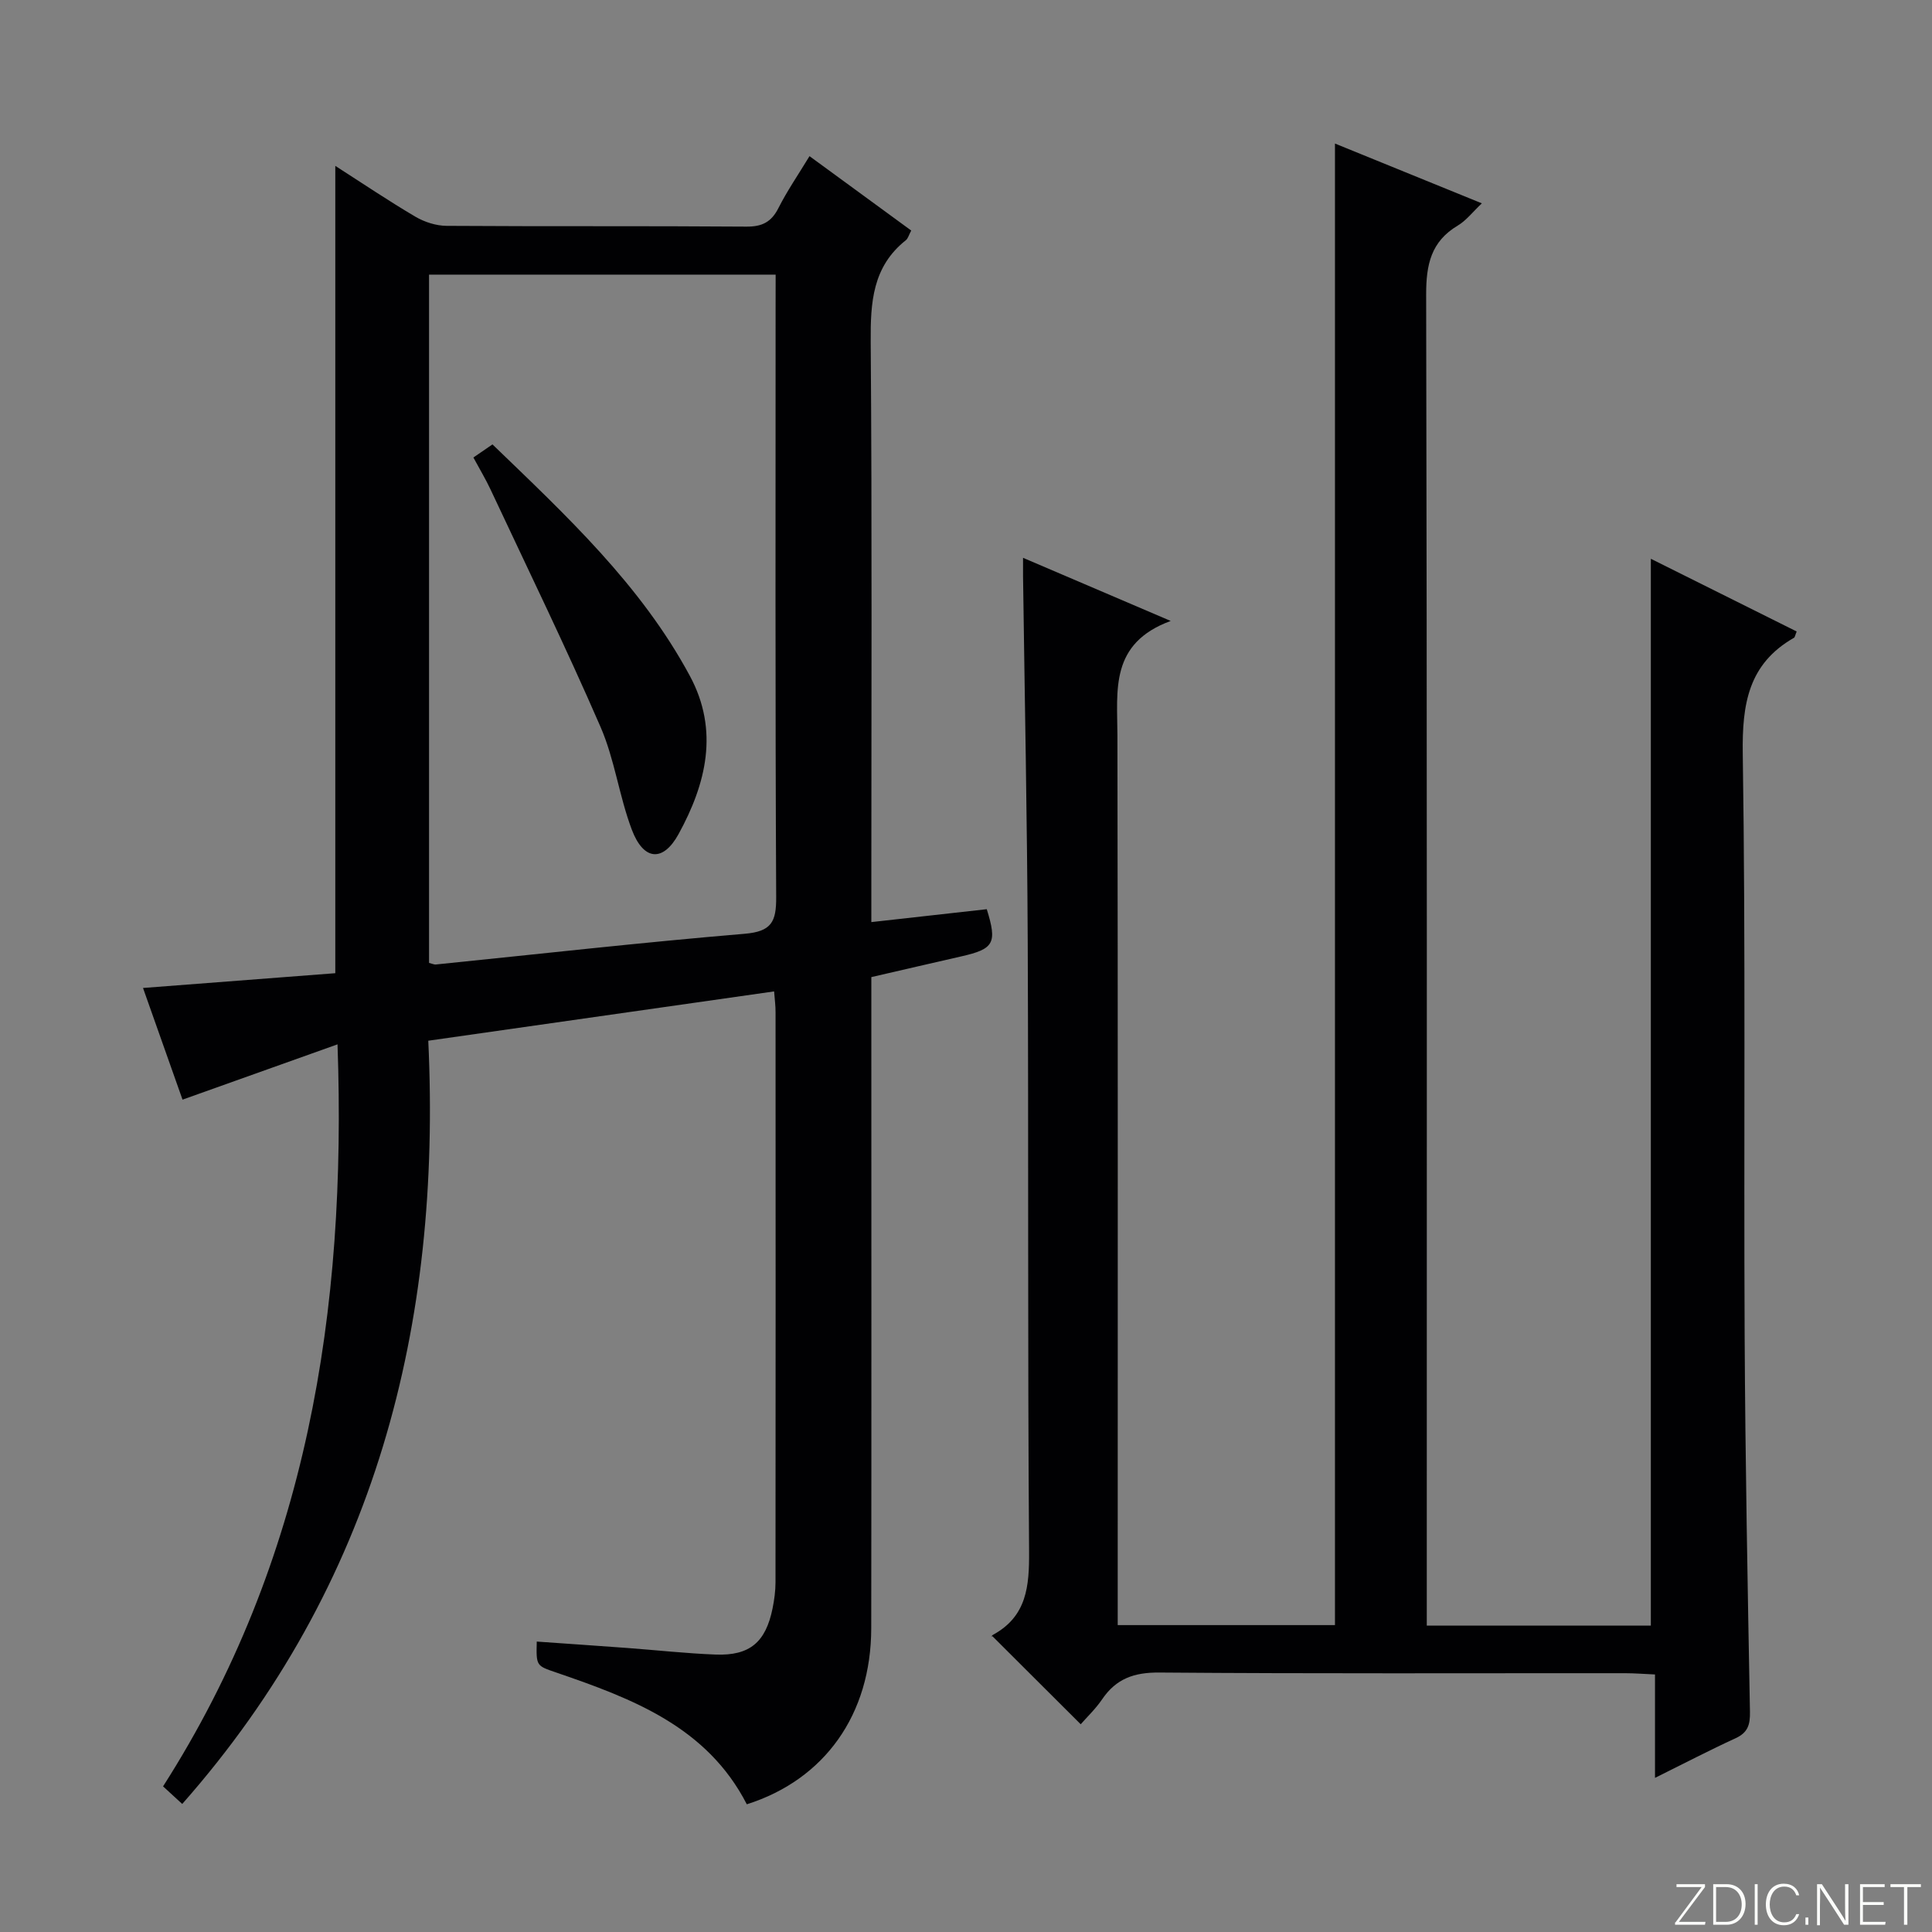 <svg enable-background="new 0 0 400 400" viewBox="0 0 400 400" xmlns="http://www.w3.org/2000/svg"><rect x="0" y="0" width="400" height="400" fill="#808080" stroke="none"/><g fill="#fbfcfa"><path d="m346.9 398 5.4-7.3h-5.2v-.6h5.9v.6l-5.4 7.2h5.5l-.1.6h-6.2v-.5z"/><path d="m354.7 390.1h2.8c2.3 0 3.9 1.6 3.9 4.1s-1.6 4.3-3.9 4.3h-2.8zm.6 7.8h2c2.2 0 3.3-1.6 3.3-3.6 0-1.8-1-3.6-3.3-3.6h-2z"/><path d="m363.9 390.1v8.4h-.6v-8.4z"/><path d="m372.5 396.3c-.4 1.3-1.4 2.3-3.2 2.3-2.4 0-3.7-1.9-3.7-4.3 0-2.3 1.2-4.3 3.7-4.3 1.8 0 2.9 1 3.2 2.4h-.6c-.4-1.1-1.1-1.8-2.5-1.8-2.1 0-3 1.9-3 3.7s.9 3.7 3 3.7c1.4 0 2.1-.7 2.5-1.7z"/><path d="m373.8 398.5v-1.5h.6v1.5z"/><path d="m376.2 398.5v-8.4h1c1.3 2 4.4 6.7 4.9 7.6-.1-1.2-.1-2.4-.1-3.8v-3.8h.7v8.4h-.9c-1.2-1.9-4.4-6.8-5-7.7.1 1.1 0 2.3 0 3.9v3.9h-.6z"/><path d="m390 394.4h-4.3v3.5h4.7l-.1.6h-5.2v-8.4h5.1v.6h-4.5v3.1h4.3v.7z"/><path d="m394.2 390.7h-2.8v-.6h6.3v.6h-2.8v7.8h-.7z"/></g><path d="m342.65 368.09c0-7.54 0-14.16 0-21.41-2.31-.1-4.23-.26-6.15-.26-32.16-.02-64.33.12-96.49-.14-5.21-.04-8.92 1.27-11.81 5.52-1.38 2.03-3.21 3.76-4.45 5.19-6.13-6.12-12.09-12.06-18.33-18.28-.31.53-.18-.05.17-.24 7.02-3.84 7.52-10.06 7.47-17.29-.31-41.99-.1-83.99-.28-125.98-.11-25.31-.63-50.61-.97-75.92-.01-.98 0-1.95 0-3.79 10.04 4.3 19.55 8.36 30.57 13.07-12.64 4.65-11.05 14.33-11.03 23.67.11 59.16.06 118.32.06 177.48v6.75h44.98c0-102.01 0-204.03 0-306.74 9.92 4.04 19.79 8.05 30.41 12.38-1.95 1.84-3.25 3.57-4.97 4.59-5.56 3.31-6.57 8.09-6.56 14.29.2 89.66.13 179.31.13 268.97v6.61h46.39c0-73.52 0-146.9 0-220.87 9.95 4.96 20.08 10.01 30.19 15.05-.31.76-.35 1.19-.56 1.31-9.45 5.4-10.75 13.72-10.6 23.97.61 40.15.19 80.32.39 120.48.13 25.98.62 51.95 1.1 77.92.05 2.69-.45 4.31-3.01 5.48-5.27 2.41-10.41 5.1-16.65 8.19z" fill="#010103"/><path d="m160.27 205.26c-24.01 3.42-47.33 6.75-71.6 10.21 2.76 58.8-10.85 112.6-50.94 158.02-1.22-1.12-2.41-2.21-3.97-3.64 29.81-46.66 38.05-98.4 36.12-153.63-10.87 3.88-21.13 7.54-32.09 11.45-2.61-7.38-5.39-15.23-8.18-23.12 13.65-1.05 26.7-2.05 39.81-3.06 0-55.89 0-111.2 0-167.15 5.72 3.67 11.05 7.27 16.59 10.53 1.89 1.11 4.3 1.88 6.47 1.89 20.67.14 41.33 0 62 .16 3.28.03 5.21-.92 6.69-3.85 1.79-3.54 4.06-6.84 6.43-10.74 7.13 5.21 14.03 10.26 21.06 15.4-.5.92-.66 1.65-1.12 2.01-6.9 5.48-7.33 12.87-7.27 21.01.29 37.83.13 75.66.13 113.5v6.66c8.27-.92 16.08-1.79 23.9-2.67 2.18 7.02 1.52 8.23-5.28 9.77-6.12 1.39-12.23 2.82-18.62 4.29v6.33c0 42.83.04 85.67-.02 128.5-.03 17.82-9.62 31.31-25.76 36.43-8.25-16.06-23.7-21.88-39.42-27.27-4.16-1.43-4.2-1.32-4.07-6.42 6.23.44 12.45.86 18.67 1.32 6.13.45 12.25 1.14 18.39 1.37 7.04.26 10.34-2.56 11.76-9.55.36-1.78.61-3.62.61-5.43.03-39.33.03-78.67.01-118 .01-1.33-.17-2.63-.3-4.32zm.32-148.4c-24.42 0-48.12 0-71.76 0v142.5c.74.19 1.07.36 1.38.33 21.32-2.16 42.61-4.57 63.95-6.36 5.59-.47 6.57-2.49 6.54-7.6-.21-40.83-.12-81.65-.12-122.48.01-1.99.01-3.97.01-6.39z" fill="#010103"/><path d="m98.01 94.72c1.41-.97 2.49-1.71 3.95-2.71 15.22 14.69 30.71 29.04 40.88 47.95 6.08 11.31 3.36 22.3-2.34 32.71-3.22 5.88-7.25 5.53-9.68-.87-2.63-6.94-3.55-14.56-6.5-21.33-7.19-16.56-15.11-32.8-22.77-49.15-.98-2.09-2.18-4.08-3.54-6.6z" fill="#010103"/></svg>